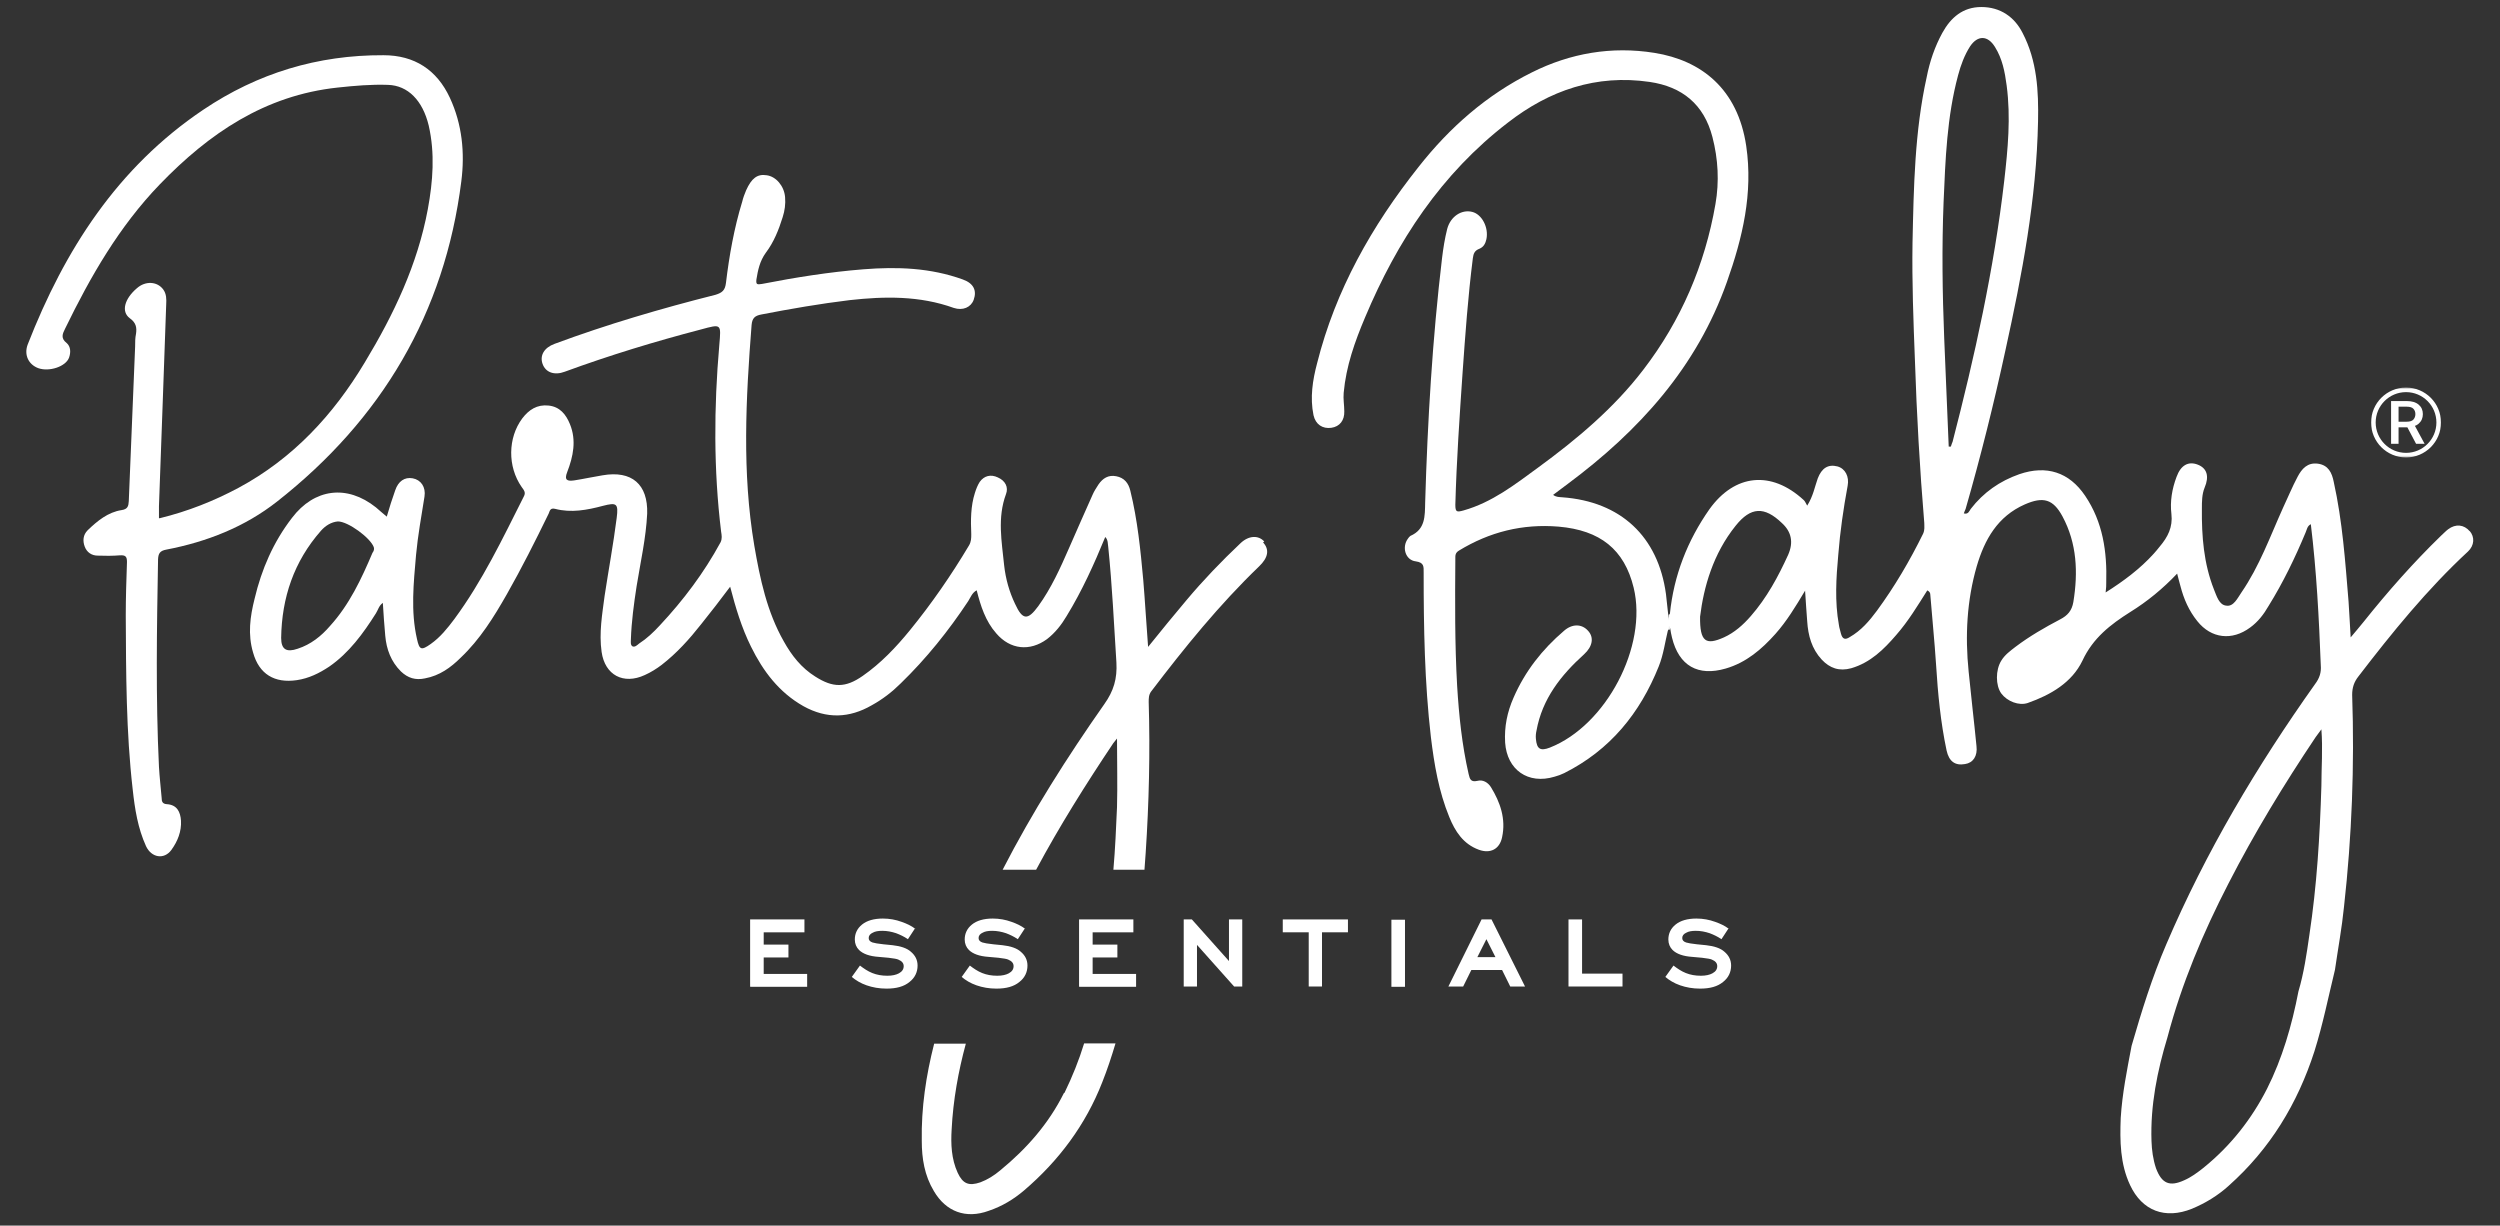 <svg width="1024" height="502" viewBox="0 0 1024 502" fill="none" xmlns="http://www.w3.org/2000/svg">
<rect x="0" y="0" width="1024" height="502" fill="#333333" stroke="none"/>
<path d="M683.243 257.901C682.007 262.93 681.389 268.082 679.411 272.988C671.748 292.123 659.512 307.21 640.725 316.655C639.489 317.268 638.129 317.759 636.77 318.127C625.893 321.439 617.241 315.306 616.499 304.144C616.129 297.643 617.365 291.633 619.96 285.745C624.657 274.951 631.702 265.997 640.601 258.392C643.938 255.448 647.893 255.448 650.489 258.392C652.961 261.09 652.343 264.77 648.882 267.959C639.365 276.545 631.702 286.236 629.354 299.237C629.106 300.341 628.983 301.445 629.106 302.672C629.477 306.842 630.96 307.701 634.792 306.229C657.905 297.152 674.961 264.647 669.152 240.729C665.321 225.028 655.433 217.178 638.376 215.706C623.545 214.48 610.072 217.914 597.589 225.519C595.982 226.5 596.106 227.604 596.106 228.954C595.982 246.249 595.858 263.666 596.847 280.961C597.589 293.104 598.825 305.125 601.544 317.023C602.038 319.108 602.409 320.458 605.128 319.844C607.353 319.231 609.454 320.458 610.69 322.42C614.522 328.676 616.87 335.422 615.263 342.904C614.275 347.811 610.443 349.773 605.746 348.056C599.319 345.725 595.982 340.451 593.634 334.686C589.308 324.137 587.454 313.098 586.094 301.936C583.499 279.489 583.128 257.043 583.128 234.473C583.128 232.143 583.375 230.426 579.914 229.935C575.588 229.444 574.105 224.047 576.701 220.613C576.948 220.245 577.319 219.754 577.69 219.509C583.869 216.81 583.622 211.413 583.746 205.894C584.735 172.408 586.712 138.922 590.667 105.681C591.162 101.633 591.78 97.708 592.769 93.783C594.128 88.631 598.701 85.687 603.027 86.791C606.982 87.773 609.825 93.17 608.836 97.953C608.466 99.671 607.724 101.142 605.994 101.878C604.016 102.614 603.522 103.841 603.274 105.804C601.297 121.381 600.184 136.959 599.072 152.659C597.836 170.69 596.6 188.721 596.106 206.752C596.106 209.819 596.724 209.819 599.443 209.083C611.185 205.771 620.578 198.411 629.972 191.542C645.916 179.89 661.118 167.133 673.108 151.433C688.557 131.317 698.322 108.502 702.648 83.602C704.254 74.403 703.76 65.203 701.412 56.127C697.951 42.757 689.052 35.52 675.703 33.557C653.826 30.368 634.668 36.992 617.612 50.239C590.297 71.214 572.251 98.812 559.15 129.967C554.947 139.903 551.363 149.961 550.374 160.878C550.127 163.453 550.621 165.907 550.621 168.482C550.745 172.162 548.768 174.738 545.307 175.229C541.722 175.719 538.88 173.88 538.014 170.077C536.531 162.84 537.644 155.726 539.498 148.734C547.037 118.805 561.869 92.556 581.027 68.392C593.757 52.201 608.96 38.831 627.5 29.632C643.197 21.782 660.13 18.838 677.681 21.659C696.838 24.726 711.794 36.378 715.255 59.806C718.097 79.186 713.771 97.34 707.344 115.494C694.984 150.452 671.377 176.455 642.208 198.166C640.23 199.638 638.376 200.987 636.152 202.704C637.511 203.686 638.624 203.563 639.86 203.686C663.838 205.403 679.164 219.754 682.377 243.305C682.748 246.371 682.995 249.315 683.366 252.382C683.613 254.467 683.984 256.429 683.119 258.515L683.243 257.901Z" fill="white"/>
<path d="M683.244 257.875C683.244 255.79 683.368 253.827 683.491 251.742C683.615 251.742 683.862 251.742 683.986 251.742C683.986 253.827 683.986 255.912 683.986 257.875C683.738 257.875 683.491 257.875 683.244 257.875Z" fill="white"/>
<path d="M1011.65 217.654C1009.3 214.832 1005.84 214.464 1002.75 216.795C1001.76 217.531 1000.9 218.512 999.909 219.371C988.538 230.41 978.032 242.308 968.144 254.697C966.537 256.659 964.931 258.622 962.83 261.075C962.582 255.678 962.212 251.017 961.964 246.356C960.605 229.92 959.492 213.606 955.908 197.415C955.166 193.612 953.683 190.546 949.481 189.933C945.155 189.319 942.807 192.018 941.076 195.33C938.851 199.5 937.121 203.793 935.143 207.964C929.829 219.739 925.503 231.882 918.087 242.676C916.48 245.007 914.873 248.564 911.907 248.073C908.941 247.828 907.952 244.148 906.839 241.45C902.637 230.778 901.772 219.616 901.895 208.332C901.895 205.51 901.896 202.444 903.008 199.745C904.986 195.084 903.997 191.772 900.165 190.301C896.334 188.829 893.244 190.546 891.513 195.33C889.659 200.236 888.794 205.388 889.412 210.539C890.03 215.936 887.929 219.984 884.592 223.909C883.85 224.891 882.985 225.872 882.12 226.853C876.558 232.986 870.007 237.892 862.468 242.676C862.715 240.836 862.715 239.732 862.715 238.628C863.086 225.994 861.355 213.851 854.063 203.057C847.512 193.367 838.242 190.423 827.118 194.226C819.085 197.047 812.41 201.708 807.219 208.454C806.601 209.313 806.23 210.785 804.376 210.294C804.624 209.558 804.871 209.067 805.118 208.454C811.298 186.989 816.736 165.155 821.433 143.445C828.231 112.535 834.164 81.502 834.782 49.733C835.029 37.344 834.411 24.956 828.478 13.548C825.141 6.925 819.332 2.877 811.545 2.877C804.006 2.877 799.062 7.17 795.601 13.426C792.511 19.068 790.41 25.201 789.174 31.579C784.23 53.903 783.859 76.718 783.365 99.533C783.117 115.601 783.735 131.547 784.353 147.615C785.095 169.939 786.331 192.018 788.185 214.219C788.185 215.691 788.432 217.04 787.691 218.635C782.252 229.674 776.072 240.223 768.78 250.158C765.69 254.329 762.353 258.254 757.656 260.952C755.802 262.179 754.69 261.811 754.072 259.603C753.825 258.377 753.33 257.15 753.207 255.923C751.476 246.356 752.094 236.666 752.959 227.221C753.701 217.776 755.061 208.332 756.791 199.009C757.533 195.207 755.802 191.895 752.589 191.037C748.757 190.055 746.161 191.772 744.555 195.943C743.319 199.377 742.701 203.18 740.229 207.105C739.611 206.124 739.364 205.265 738.746 204.774C725.521 192.631 710.565 194.103 700.183 208.577C691.16 221.456 685.598 235.685 683.992 251.385C683.744 251.63 683.744 251.876 683.744 252.121C683.744 252.121 683.744 252.121 683.744 252.366C683.126 253.716 683.126 254.942 683.497 256.169C683.497 256.169 683.497 256.414 683.744 256.414C683.744 256.782 683.992 257.15 684.115 257.395C684.362 258.745 684.486 259.848 684.857 261.198C687.699 272.728 695.486 277.143 706.857 273.832C715.262 271.378 721.565 265.981 727.251 259.603C731.824 254.451 735.408 248.564 739.364 241.94C739.611 246.724 739.982 250.526 740.229 254.451C740.6 260.339 742.083 265.736 746.162 270.152C749.499 273.709 753.33 275.058 758.274 273.709C766.184 271.378 771.623 265.981 776.69 260.094C781.634 254.451 785.466 248.073 789.421 241.818C790.41 242.308 790.657 242.921 790.657 243.657C791.399 253.102 792.387 262.547 793.005 272.114C793.747 284.012 794.859 295.788 797.331 307.44C798.32 311.856 800.792 313.696 804.871 312.96C808.208 312.469 810.062 309.648 809.568 305.6C808.579 295.42 807.343 285.239 806.354 275.058C804.871 260.462 805.612 245.988 809.691 231.882C812.905 220.965 818.219 211.521 829.343 206.614C836.883 203.302 840.962 204.406 844.793 211.521C850.726 222.56 851.22 234.458 849.243 246.601C848.625 250.158 846.894 252.121 843.804 253.716C837.501 257.027 831.321 260.584 825.635 264.878C823.41 266.595 821.186 268.189 819.703 270.643C817.354 274.445 817.354 280.701 819.703 284.012C822.175 287.324 826.995 289.164 830.579 287.937C839.973 284.626 848.625 279.597 852.951 270.643C857.276 261.32 864.445 255.801 872.603 250.649C879.524 246.356 885.828 241.204 891.76 234.949C892.255 237.034 892.749 238.628 893.12 240.1C894.48 245.375 896.581 250.158 900.042 254.451C905.727 261.566 914.255 262.547 921.671 257.027C924.885 254.697 927.233 251.63 929.211 248.196C935.144 238.628 940.087 228.448 944.413 218.022C944.908 216.918 945.031 215.446 946.514 214.71C948.863 233.967 949.852 253.225 950.593 272.482C950.84 275.426 950.099 277.757 948.245 280.21C924.39 313.819 903.502 348.899 887.311 386.801C881.502 400.294 877.176 414.277 873.097 428.383C871.243 438.195 869.266 447.885 868.648 457.943C868.277 467.388 868.4 476.71 872.479 485.419C877.423 495.968 886.817 499.525 897.817 495.109C903.379 492.779 908.446 489.712 912.896 485.665C929.829 470.577 941.076 452.056 947.998 430.59C951.458 419.551 953.683 408.389 956.402 397.227C957.638 388.641 959.245 380.055 960.11 371.346C963.324 342.521 964.436 313.573 963.447 284.626C963.447 281.682 964.189 279.351 966.043 277.021C979.886 258.99 994.224 241.327 1010.91 225.872C1013.5 223.419 1013.75 219.984 1011.53 217.408L1011.65 217.654ZM732.442 227.221C728.363 236.175 723.667 244.884 717.116 252.366C714.026 255.923 710.442 259.113 706.116 261.075C698.7 264.387 696.228 262.915 696.351 252.612C697.835 240.468 701.666 226.853 710.936 215.323C717.116 207.596 722.678 207.35 729.846 214.219C733.802 217.817 734.667 222.151 732.442 227.221ZM799.68 181.101L799.062 182.941C799.062 182.941 798.444 182.941 798.196 182.941C797.578 168.099 796.96 153.257 796.342 138.416C795.601 119.894 795.354 101.25 796.095 82.728C796.837 65.311 797.455 47.893 802.028 30.843C803.14 26.673 804.624 22.625 806.972 18.945C810.062 14.407 814.141 14.407 817.107 19.191C820.197 24.097 821.186 29.494 821.927 35.014C823.658 48.138 822.422 61.017 820.939 74.019C816.736 110.327 808.826 146.021 799.68 181.346V181.101ZM950.841 321.914C950.223 342.398 948.987 362.76 945.897 383.121C944.784 390.849 943.672 398.576 941.447 406.059C938.728 420.164 934.773 433.657 928.593 445.923C922.413 458.066 913.885 469.228 902.266 478.55C899.918 480.39 897.446 482.23 894.603 483.457C888.67 486.155 885.457 484.806 883.109 478.55C881.873 474.87 881.378 471.068 881.255 467.388C880.76 452.792 883.603 438.686 887.805 424.825C893.614 402.869 902.39 382.017 912.772 361.901C923.402 341.172 935.514 321.301 948.492 301.921C949.11 301.062 949.852 300.081 950.841 298.732C951.459 306.827 950.841 314.432 950.841 321.914Z" fill="white"/>
<path d="M65.481 212.249C76.976 209.428 87.482 205.258 97.617 199.861C119.988 187.84 136.55 169.932 149.404 148.466C161.27 128.841 171.034 108.357 175.237 85.665C177.338 74.257 178.203 62.85 175.607 51.443C173.135 41.139 167.079 35.007 158.922 34.761C152 34.516 145.202 35.129 138.281 35.865C108.493 39.054 85.628 54.632 65.481 75.484C48.795 92.779 37.053 113.263 26.671 134.606C25.559 136.814 24.817 138.531 27.289 140.494C29.02 141.966 29.02 144.419 28.278 146.504C26.918 150.184 20.12 152.392 15.671 150.797C11.716 149.325 9.738 145.4 11.345 141.107C26.424 102.469 48.054 68.615 83.279 44.942C105.527 29.977 130.123 22.495 157.068 22.618C169.798 22.618 178.944 28.628 184.259 40.036C189.327 50.952 190.439 62.605 188.956 74.258C182.158 128.228 156.326 171.772 113.561 205.38C100.336 215.807 84.762 221.94 68.077 225.129C65.481 225.619 64.863 226.723 64.74 229.054C64.245 257.388 63.751 285.722 65.11 314.057C65.358 318.35 65.852 322.643 66.223 326.936C66.223 328.163 66.47 329.267 68.324 329.389C72.526 329.635 73.886 332.578 74.133 336.135C74.38 340.551 72.773 344.599 70.178 348.156C67.212 352.204 62.02 351.345 59.796 346.561C56.458 339.202 55.222 331.352 54.357 323.379C51.638 299.706 51.638 275.91 51.514 252.114C51.514 244.754 51.762 237.395 52.009 230.158C52.009 227.95 51.391 227.337 49.166 227.459C46.076 227.704 43.11 227.704 40.02 227.582C37.548 227.582 35.57 226.233 34.705 223.902C33.84 221.572 33.964 219.118 35.941 217.156C39.896 213.353 44.222 209.796 49.784 208.938C52.38 208.57 52.627 207.22 52.751 205.258C53.616 184.16 54.481 163.063 55.346 141.966C55.346 140.248 55.346 138.408 55.717 136.691C56.088 134.115 55.717 132.153 53.121 130.313C49.537 127.614 51.02 122.34 56.088 118.047C59.548 114.98 64.369 115.226 66.841 118.538C68.2 120.377 68.2 122.585 68.077 124.671C67.582 138.531 67.088 152.514 66.594 166.375C66.099 179.99 65.605 193.605 65.11 207.343C65.11 208.815 65.11 210.41 65.11 212.249H65.481Z" fill="white"/>
<path d="M517.844 221.797C515.372 219.099 511.417 219.344 508.08 222.533C500.293 229.893 492.877 237.62 486.079 245.716C480.888 251.849 475.697 258.227 470.259 264.973C469.517 255.406 469.023 246.452 468.281 237.62C467.169 225.354 465.933 212.966 462.967 200.945C462.225 197.879 460.495 195.671 457.157 195.057C453.944 194.444 451.719 195.916 449.989 198.369C449.123 199.719 448.135 201.19 447.517 202.662C444.18 210.022 441.09 217.259 437.876 224.496C434.292 232.714 430.584 240.932 425.269 248.292C420.943 254.179 418.842 254.057 415.752 247.31C413.404 242.404 411.92 237.13 411.302 231.61C410.314 221.797 408.46 212.107 412.044 202.417C413.156 199.596 411.797 196.897 408.707 195.548C405.864 194.199 403.145 194.812 401.291 197.388C400.426 198.737 399.808 200.332 399.313 201.926C397.583 207.323 397.583 213.088 397.83 218.731C397.83 220.448 397.83 221.92 396.841 223.514C389.673 235.535 381.639 247.188 372.74 258.104C367.054 265.096 360.751 271.72 353.335 276.871C346.29 281.778 341.222 281.778 333.93 277.117C328.244 273.56 324.289 268.53 321.076 262.765C314.154 250.622 311.311 237.13 308.963 223.514C303.895 193.463 305.502 163.289 307.851 133.114C308.098 130.293 309.21 129.312 311.806 128.821C323.795 126.491 335.907 124.406 348.02 122.934C362.357 121.339 376.695 121.094 390.661 126.123C394.369 127.349 397.707 125.878 398.819 122.811C400.179 119.009 398.819 116.065 394.369 114.47C381.144 109.686 367.549 109.196 353.706 110.3C339.739 111.404 325.896 113.612 312.053 116.31C310.199 116.555 309.581 116.678 309.828 114.47C310.446 110.668 311.188 106.988 313.66 103.554C316.997 99.138 318.974 94.109 320.581 88.957C321.446 86.258 321.817 83.56 321.57 80.739C321.199 76.201 317.862 72.275 314.03 71.785C310.199 71.171 307.851 73.011 305.626 77.918C305.008 79.39 304.39 80.984 304.019 82.579C300.682 93.495 298.704 104.657 297.345 115.942C296.974 118.886 295.861 119.867 293.142 120.726C270.771 126.368 248.647 132.869 227.141 140.842C222.815 142.437 221.084 145.626 222.197 148.938C223.433 152.617 227.141 153.844 231.343 152.249C249.759 145.503 268.299 139.861 287.086 134.954C295.614 132.624 295.367 132.624 294.625 141.333C292.401 166.846 292.277 192.359 295.367 217.749C295.614 219.221 295.861 220.693 295.12 222.165C288.322 234.676 279.917 245.838 270.277 256.142C267.681 258.963 264.962 261.539 261.748 263.624C261.007 264.237 260.018 265.219 259.029 264.728C258.164 264.115 258.411 262.888 258.411 261.907C258.658 254.547 259.647 247.31 260.76 240.073C262.366 230.138 264.591 220.448 265.085 210.39C265.456 198.369 258.782 192.604 246.793 194.689C242.961 195.303 239.13 196.161 235.175 196.775C232.455 197.143 230.972 196.775 232.332 193.34C234.804 186.962 236.163 180.338 233.444 173.715C231.838 169.79 229.366 166.6 224.669 166.11C219.972 165.619 216.635 167.827 213.916 171.384C207.983 179.357 207.859 191.132 213.669 199.473C214.534 200.7 215.523 201.681 214.534 203.398C205.882 220.571 197.601 237.988 186.106 253.566C183.263 257.368 180.297 261.048 176.465 263.747C172.51 266.568 171.769 266.2 170.78 261.662C168.184 250.254 169.42 238.847 170.409 227.317C171.151 219.344 172.634 211.249 173.87 203.398C174.488 199.473 172.387 196.529 169.05 195.916C165.712 195.303 163.117 197.143 161.881 200.822C160.645 204.257 159.532 207.814 158.42 211.616C156.566 210.145 155.33 208.918 153.97 207.814C142.105 198.369 128.756 200.086 119.61 212.107C111.947 222.043 107.127 233.205 104.284 245.225C102.43 252.585 101.441 259.822 103.666 267.304C106.138 276.135 112.441 279.938 121.588 278.589C126.532 277.853 130.734 275.767 134.813 273.069C142.97 267.427 148.779 259.454 153.97 251.235C154.836 249.886 155.206 248.046 156.813 246.942C157.06 251.603 157.431 256.019 157.802 260.435C158.296 265.955 160.15 270.984 164.229 275.031C167.072 277.73 170.162 278.711 174.117 277.853C180.05 276.749 184.623 273.437 188.702 269.389C196.612 261.907 202.297 252.707 207.612 243.385C213.669 232.714 219.23 221.675 224.545 210.758C225.163 209.777 225.04 207.814 227.388 208.427C233.939 210.145 240.489 208.918 246.917 207.201C252.602 205.729 253.344 206.219 252.602 212.107C251.242 222.778 249.265 233.45 247.658 243.999C246.669 251.603 245.31 259.208 246.422 267.059C247.782 276.503 255.321 280.551 264.097 276.503C266.569 275.399 268.917 273.927 271.018 272.333C277.198 267.549 282.389 261.784 287.21 255.651C291.165 250.745 295.12 245.593 299.075 240.319C301.3 248.905 303.772 257.123 307.603 264.851C312.547 274.909 319.098 283.618 329.109 289.26C338.627 294.534 347.896 294.166 357.043 288.892C361.492 286.439 365.324 283.495 368.908 279.938C379.414 269.757 388.56 258.35 396.594 246.206C397.583 244.612 398.201 242.772 400.055 241.791C401.662 248.169 403.639 254.425 408.089 259.454C413.774 266.077 421.808 266.936 428.853 261.784C432.191 259.208 434.786 255.897 436.887 252.339C443.191 242.036 448.135 231.119 452.708 219.957C453.944 221.184 453.697 222.779 453.944 224.128C455.551 239.828 456.292 255.651 457.281 271.352C457.652 277.975 456.169 283.004 452.337 288.401C437.011 310.235 422.797 332.681 410.684 356.232H424.404C433.921 338.446 444.798 321.151 456.045 304.347C456.416 303.856 456.787 303.488 457.528 302.507C457.528 312.32 457.775 321.397 457.528 330.596C457.157 339.06 456.787 347.768 456.045 356.232H468.776C469.023 353.901 469.023 351.694 469.27 349.363C470.63 328.756 471.124 308.149 470.506 287.543C470.506 286.071 470.506 284.599 471.495 283.25C485.214 265.219 499.428 247.678 515.743 231.978C519.451 228.421 520.069 225.109 517.35 222.165L517.844 221.797ZM152.611 226.336C148.038 237.13 143.094 247.678 135.184 256.387C131.599 260.558 127.273 263.992 121.959 265.709C117.385 267.304 115.161 266.077 115.161 261.294C115.408 244.857 120.352 230.015 131.476 217.381C133.33 215.296 135.678 213.824 138.397 213.579C142.599 213.579 151.746 220.325 153.105 224.128C153.353 224.986 153.105 225.6 152.735 226.213L152.611 226.336ZM435.775 447.736C429.471 460.37 420.449 470.551 409.696 479.382C407.224 481.467 404.505 483.184 401.538 484.288C396.841 485.883 394.369 484.902 392.268 480.363C389.673 474.721 389.425 468.588 389.796 462.578C390.414 450.557 392.515 438.904 395.605 427.497H382.628C379.29 440.622 377.313 453.746 377.56 467.361C377.56 474.476 378.672 481.467 382.504 487.846C387.448 496.309 395.605 499.376 404.999 495.941C410.437 494.101 415.134 491.28 419.46 487.6C433.674 475.457 444.674 460.738 451.472 443.32C453.573 438.046 455.303 432.771 456.91 427.374H444.056C441.955 434.243 439.236 440.99 436.022 447.613L435.775 447.736Z" fill="white"/>
<path d="M222.946 182.309C223.317 183.781 222.576 184.395 222.205 185.744C221.463 183.904 222.205 183.168 222.946 182.309Z" fill="white"/>
<path d="M307.25 404.072V376.596H329.497V381.87H312.812V386.899H322.947V392.174H312.812V398.92H330.61V404.194H307.373L307.25 404.072Z" fill="white"/>
<path d="M374.851 380.161L371.884 384.699C370.277 383.595 368.671 382.86 367.064 382.246C365.21 381.633 363.356 381.265 361.378 381.265C359.648 381.265 358.412 381.51 357.547 382.001C356.434 382.492 355.816 383.228 355.816 384.209C355.816 385.067 356.311 385.681 357.423 386.049C358.165 386.294 359.648 386.539 361.873 386.785L365.581 387.153C368.918 387.521 371.513 388.379 373.12 389.851C374.85 391.323 375.839 393.163 375.839 395.493C375.839 398.192 374.727 400.523 372.502 402.24C370.277 404.08 367.187 404.938 363.109 404.938C360.142 404.938 357.423 404.448 354.951 403.589C352.479 402.73 350.502 401.504 348.895 400.155L352.232 395.493C353.839 396.72 355.446 397.824 357.3 398.56C359.154 399.296 361.131 399.664 363.479 399.664C365.457 399.664 367.064 399.296 368.176 398.683C369.536 397.947 370.154 396.965 370.154 395.739C370.154 394.512 369.412 393.654 367.929 393.04C367.435 392.795 366.075 392.55 363.974 392.304L359.895 391.936C356.187 391.691 353.468 390.71 351.861 389.115C350.749 388.011 350.131 386.539 350.131 384.822C350.131 382.369 351.12 380.284 353.097 378.689C355.075 377.095 357.917 376.236 361.625 376.236C364.345 376.236 366.94 376.727 369.289 377.585C371.39 378.321 373.244 379.18 374.851 380.406V380.161Z" fill="white"/>
<path d="M419.86 380.161L416.894 384.699C415.287 383.595 413.68 382.86 412.074 382.246C410.22 381.633 408.366 381.265 406.388 381.265C404.658 381.265 403.422 381.51 402.557 382.001C401.444 382.492 400.826 383.228 400.826 384.209C400.826 385.067 401.321 385.681 402.433 386.049C403.175 386.294 404.658 386.539 406.883 386.785L410.59 387.153C413.928 387.521 416.523 388.379 418.13 389.851C419.86 391.323 420.849 393.163 420.849 395.493C420.849 398.192 419.737 400.523 417.512 402.24C415.287 404.08 412.197 404.938 408.118 404.938C405.152 404.938 402.433 404.448 399.961 403.589C397.489 402.73 395.511 401.504 393.905 400.155L397.242 395.493C398.849 396.72 400.455 397.824 402.309 398.56C404.163 399.296 406.141 399.664 408.489 399.664C410.467 399.664 412.074 399.296 413.186 398.683C414.546 397.947 415.164 396.965 415.164 395.739C415.164 394.512 414.422 393.654 412.939 393.04C412.444 392.795 411.085 392.55 408.984 392.304L404.905 391.936C401.197 391.691 398.478 390.71 396.871 389.115C395.759 388.011 395.141 386.539 395.141 384.822C395.141 382.369 396.129 380.284 398.107 378.689C400.085 377.095 402.927 376.236 406.635 376.236C409.354 376.236 411.95 376.727 414.298 377.585C416.4 378.321 418.254 379.18 419.86 380.406V380.161Z" fill="white"/>
<path d="M441.982 404.072V376.596H464.23V381.87H447.544V386.899H457.679V392.174H447.544V398.92H465.342V404.194H442.106L441.982 404.072Z" fill="white"/>
<path d="M505.489 404.072L490.287 387.022V404.072H484.849V376.596H488.186L503.388 393.646V376.596H508.827V404.072H505.489Z" fill="white"/>
<path d="M541.489 381.87V404.072H536.051V381.87H525.421V376.596H552.118V381.87H541.489Z" fill="white"/>
<path d="M569.92 404.195V376.719H575.482V404.195H569.92Z" fill="white"/>
<path d="M618.595 404.072L615.258 397.325H602.651L599.314 404.072H593.257L606.853 376.596H610.932L624.651 404.072H618.595ZM608.831 384.692L605.123 392.051H612.539L608.831 384.692Z" fill="white"/>
<path d="M642.455 404.072V376.596H648.017V398.797H664.579V404.072H642.455Z" fill="white"/>
<path d="M708.077 380.161L705.111 384.699C703.504 383.595 701.897 382.86 700.291 382.246C698.437 381.633 696.583 381.265 694.605 381.265C692.875 381.265 691.639 381.51 690.773 382.001C689.661 382.492 689.043 383.228 689.043 384.209C689.043 385.067 689.537 385.681 690.65 386.049C691.391 386.294 692.875 386.539 695.099 386.785L698.807 387.153C702.145 387.521 704.74 388.379 706.347 389.851C708.077 391.323 709.066 393.163 709.066 395.493C709.066 398.192 707.954 400.523 705.729 402.24C703.504 404.08 700.414 404.938 696.335 404.938C693.369 404.938 690.65 404.448 688.178 403.589C685.706 402.73 683.728 401.504 682.122 400.155L685.459 395.493C687.066 396.72 688.672 397.824 690.526 398.56C692.38 399.296 694.358 399.664 696.706 399.664C698.684 399.664 700.291 399.296 701.403 398.683C702.763 397.947 703.381 396.965 703.381 395.739C703.381 394.512 702.639 393.654 701.156 393.04C700.661 392.795 699.302 392.55 697.201 392.304L693.122 391.936C689.414 391.691 686.695 390.71 685.088 389.115C683.976 388.011 683.358 386.539 683.358 384.822C683.358 382.369 684.346 380.284 686.324 378.689C688.302 377.095 691.144 376.236 694.852 376.236C697.571 376.236 700.167 376.727 702.515 377.585C704.617 378.321 706.47 379.18 708.077 380.406V380.161Z" fill="white"/>
<g clip-path="url(#clip0_7380_63152)">
<mask id="mask0_7380_63152" style="mask-type:luminance" maskUnits="userSpaceOnUse" x="970" y="158" width="31" height="30">
<path d="M1000.04 158.527H970.974V187.591H1000.04V158.527Z" fill="white"/>
</mask>
<g mask="url(#mask0_7380_63152)">
<path d="M998.893 173.055C998.893 165.666 992.903 159.676 985.514 159.676C978.125 159.676 972.135 165.666 972.135 173.055C972.135 180.444 978.125 186.434 985.514 186.434C992.903 186.434 998.893 180.444 998.893 173.055Z" stroke="white" stroke-width="1.881"/>
<path d="M979.387 181.77V164.268H985.77C987.886 164.268 989.52 164.756 990.674 165.734C991.828 166.704 992.405 167.998 992.405 169.617C992.405 171.236 991.828 172.546 990.674 173.548C989.52 174.541 987.886 175.038 985.77 175.038H982.452V181.77H979.387ZM982.452 172.73H985.77C987.1 172.73 988.026 172.43 988.547 171.829C989.076 171.219 989.34 170.482 989.34 169.617C989.34 168.751 989.076 168.03 988.547 167.453C988.026 166.868 987.1 166.576 985.77 166.576H982.452V172.73ZM989.616 181.77L985.349 173.692L988.631 173.475L993.114 181.77H989.616Z" fill="white"/>
</g>
</g>
<defs>
<clipPath id="clip0_7380_63152">
<rect width="29.063" height="29.063" fill="white" transform="translate(970.974 158.525)"/>
</clipPath>
</defs>
</svg>
